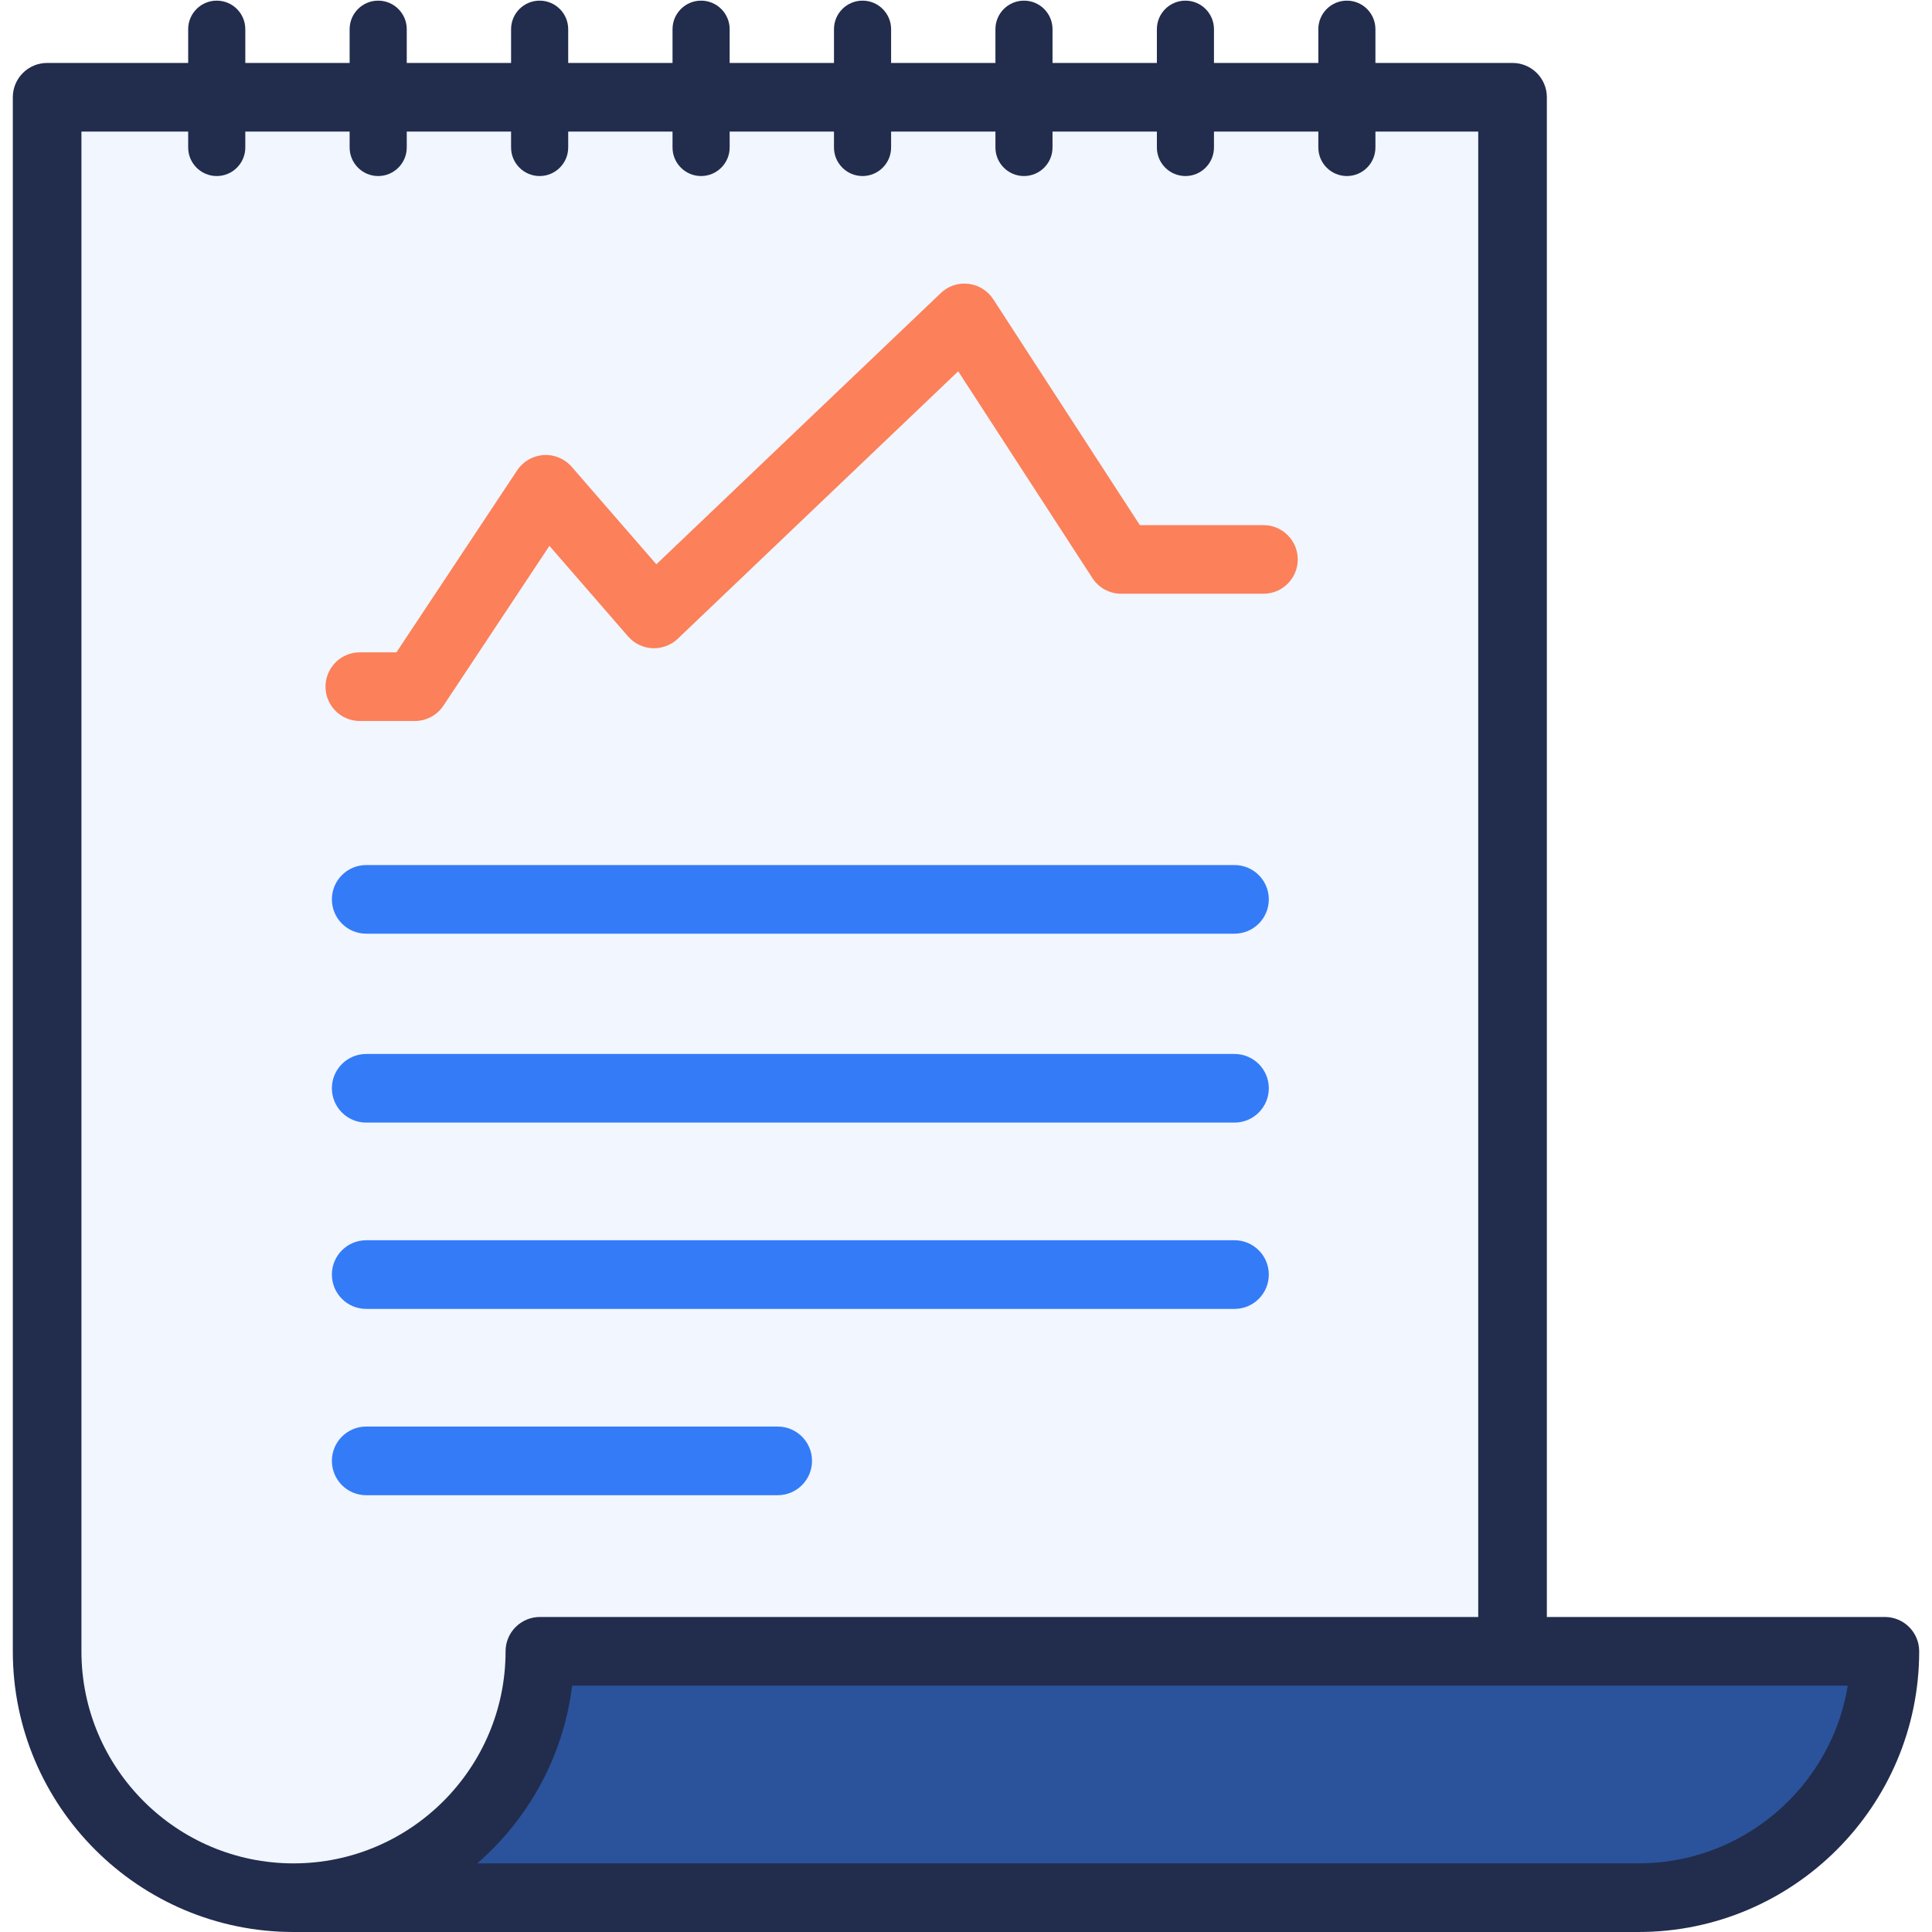 <?xml version="1.0" encoding="UTF-8"?>
<svg width="60px" height="60px" viewBox="0 0 60 60" version="1.1" xmlns="http://www.w3.org/2000/svg" xmlns:xlink="http://www.w3.org/1999/xlink">
    <!-- Generator: Sketch 51.3 (57544) - http://www.bohemiancoding.com/sketch -->
    <title>REITS</title>
    <desc>Created with Sketch.</desc>
    <defs></defs>
    <g id="Homepage-new" stroke="none" stroke-width="1" fill="none" fill-rule="evenodd">
        <g id="info-page" transform="translate(-427, -1115)" fill-rule="nonzero">
            <g id="Group-3-Copy-4" transform="translate(394, 1115)">
                <g id="REITS" transform="translate(33, 0)">
                    <path d="M6.731,0.02 C6.241,0.02 5.844,0.417 5.844,0.907 L5.844,1.955 L1.464,1.955 C0.875,1.955 0.398,2.432 0.398,3.02 L0.398,51.283 C0.398,56.09 4.309,60 9.115,60 L50.885,60 C55.691,60 59.602,56.09 59.602,51.283 C59.602,50.694 59.125,50.217 58.536,50.217 L48.039,50.217 L48.039,3.02 C48.039,2.432 47.562,1.955 46.973,1.955 L42.715,1.955 L42.715,0.907 C42.715,0.417 42.318,0.02 41.829,0.02 C41.339,0.02 40.942,0.417 40.942,0.907 L40.942,1.955 L37.701,1.955 L37.701,0.907 C37.701,0.417 37.304,0.02 36.815,0.02 C36.325,0.02 35.928,0.417 35.928,0.907 L35.928,1.955 L32.687,1.955 L32.687,0.907 C32.687,0.417 32.29,0.02 31.801,0.02 C31.311,0.02 30.914,0.417 30.914,0.907 L30.914,1.955 L27.674,1.955 L27.674,0.907 C27.674,0.417 27.276,0.02 26.787,0.02 C26.297,0.02 25.9,0.417 25.9,0.907 L25.9,1.955 L22.66,1.955 L22.66,0.907 C22.66,0.417 22.262,0.02 21.773,0.02 C21.283,0.02 20.886,0.417 20.886,0.907 L20.886,1.955 L17.646,1.955 L17.646,0.907 C17.646,0.417 17.248,0.02 16.759,0.02 C16.269,0.02 15.872,0.417 15.872,0.907 L15.872,1.955 L12.632,1.955 L12.632,0.907 C12.632,0.417 12.234,0.02 11.745,0.02 C11.255,0.02 10.858,0.417 10.858,0.907 L10.858,1.955 L7.618,1.955 L7.618,0.907 C7.618,0.417 7.221,0.02 6.731,0.02 Z" id="Path" fill="#222C4D"></path>
                    <path d="M57.385,52.348 C56.874,55.475 54.154,57.869 50.885,57.869 L14.82,57.869 C16.411,56.489 17.499,54.543 17.768,52.348 L57.385,52.348 Z" id="Path" fill="#2A539B"></path>
                    <path d="M10.858,4.086 L10.858,4.58 C10.858,5.069 11.255,5.467 11.745,5.467 C12.234,5.467 12.632,5.069 12.632,4.58 L12.632,4.086 L15.872,4.086 L15.872,4.58 C15.872,5.069 16.269,5.467 16.759,5.467 C17.248,5.467 17.646,5.069 17.646,4.58 L17.646,4.086 L20.886,4.086 L20.886,4.58 C20.886,5.069 21.283,5.467 21.773,5.467 C22.262,5.467 22.66,5.069 22.66,4.58 L22.66,4.086 L25.9,4.086 L25.9,4.58 C25.9,5.069 26.297,5.467 26.787,5.467 C27.276,5.467 27.674,5.069 27.674,4.58 L27.674,4.086 L30.914,4.086 L30.914,4.58 C30.914,5.069 31.311,5.467 31.801,5.467 C32.29,5.467 32.687,5.069 32.687,4.58 L32.687,4.086 L35.928,4.086 L35.928,4.58 C35.928,5.069 36.325,5.467 36.815,5.467 C37.304,5.467 37.701,5.069 37.701,4.58 L37.701,4.086 L40.942,4.086 L40.942,4.58 C40.942,5.069 41.339,5.467 41.829,5.467 C42.318,5.467 42.715,5.069 42.715,4.58 L42.715,4.086 L45.908,4.086 L45.908,50.217 L16.767,50.217 C16.179,50.217 15.701,50.694 15.701,51.283 C15.701,54.914 12.746,57.869 9.115,57.869 C5.484,57.869 2.529,54.914 2.529,51.283 L2.529,4.086 L5.844,4.086 L5.844,4.58 C5.844,5.069 6.241,5.467 6.731,5.467 C7.221,5.467 7.618,5.069 7.618,4.58 L7.618,4.086 L10.858,4.086 Z" id="Path" fill="#F1F6FF"></path>
                    <path d="M38.339,32.732 L11.373,32.732 C10.784,32.732 10.307,33.209 10.307,33.797 C10.307,34.386 10.784,34.863 11.373,34.863 L38.339,34.863 C38.927,34.863 39.404,34.386 39.404,33.797 C39.404,33.209 38.927,32.732 38.339,32.732 Z" id="Shape" fill="#347BF7"></path>
                    <path d="M38.339,26.865 L11.373,26.865 C10.784,26.865 10.307,27.342 10.307,27.93 C10.307,28.519 10.784,28.996 11.373,28.996 L38.339,28.996 C38.927,28.996 39.404,28.519 39.404,27.93 C39.404,27.342 38.927,26.865 38.339,26.865 Z" id="Shape" fill="#347BF7"></path>
                    <path d="M38.339,38.517 L11.373,38.517 C10.784,38.517 10.307,38.995 10.307,39.583 C10.307,40.172 10.784,40.649 11.373,40.649 L38.339,40.649 C38.927,40.649 39.404,40.172 39.404,39.583 C39.404,38.995 38.927,38.517 38.339,38.517 Z" id="Shape" fill="#347BF7"></path>
                    <path d="M24.152,44.303 L11.373,44.303 C10.784,44.303 10.307,44.78 10.307,45.369 C10.307,45.958 10.784,46.435 11.373,46.435 L24.152,46.435 C24.74,46.435 25.218,45.958 25.218,45.369 C25.218,44.78 24.74,44.303 24.152,44.303 Z" id="Shape" fill="#347BF7"></path>
                    <path d="M11.175,22.391 L12.884,22.391 C13.241,22.391 13.574,22.212 13.772,21.914 L17.063,16.952 L19.507,19.766 C19.699,19.985 19.971,20.118 20.262,20.131 C20.554,20.141 20.837,20.039 21.047,19.838 L29.758,11.531 L33.926,17.953 C34.122,18.256 34.459,18.439 34.82,18.439 L39.237,18.439 C39.825,18.439 40.303,17.962 40.303,17.373 C40.303,16.785 39.825,16.308 39.237,16.308 L35.398,16.308 L30.846,9.293 C30.674,9.027 30.391,8.852 30.076,8.815 C29.755,8.776 29.445,8.883 29.217,9.102 L20.384,17.525 L17.754,14.497 C17.536,14.246 17.21,14.109 16.881,14.132 C16.548,14.154 16.245,14.329 16.061,14.607 L12.312,20.259 L11.175,20.259 C10.587,20.259 10.109,20.736 10.109,21.325 C10.109,21.914 10.587,22.391 11.175,22.391 Z" id="Shape" fill="#FC8059"></path>
                </g>
            </g>
        </g>
    </g>
</svg>